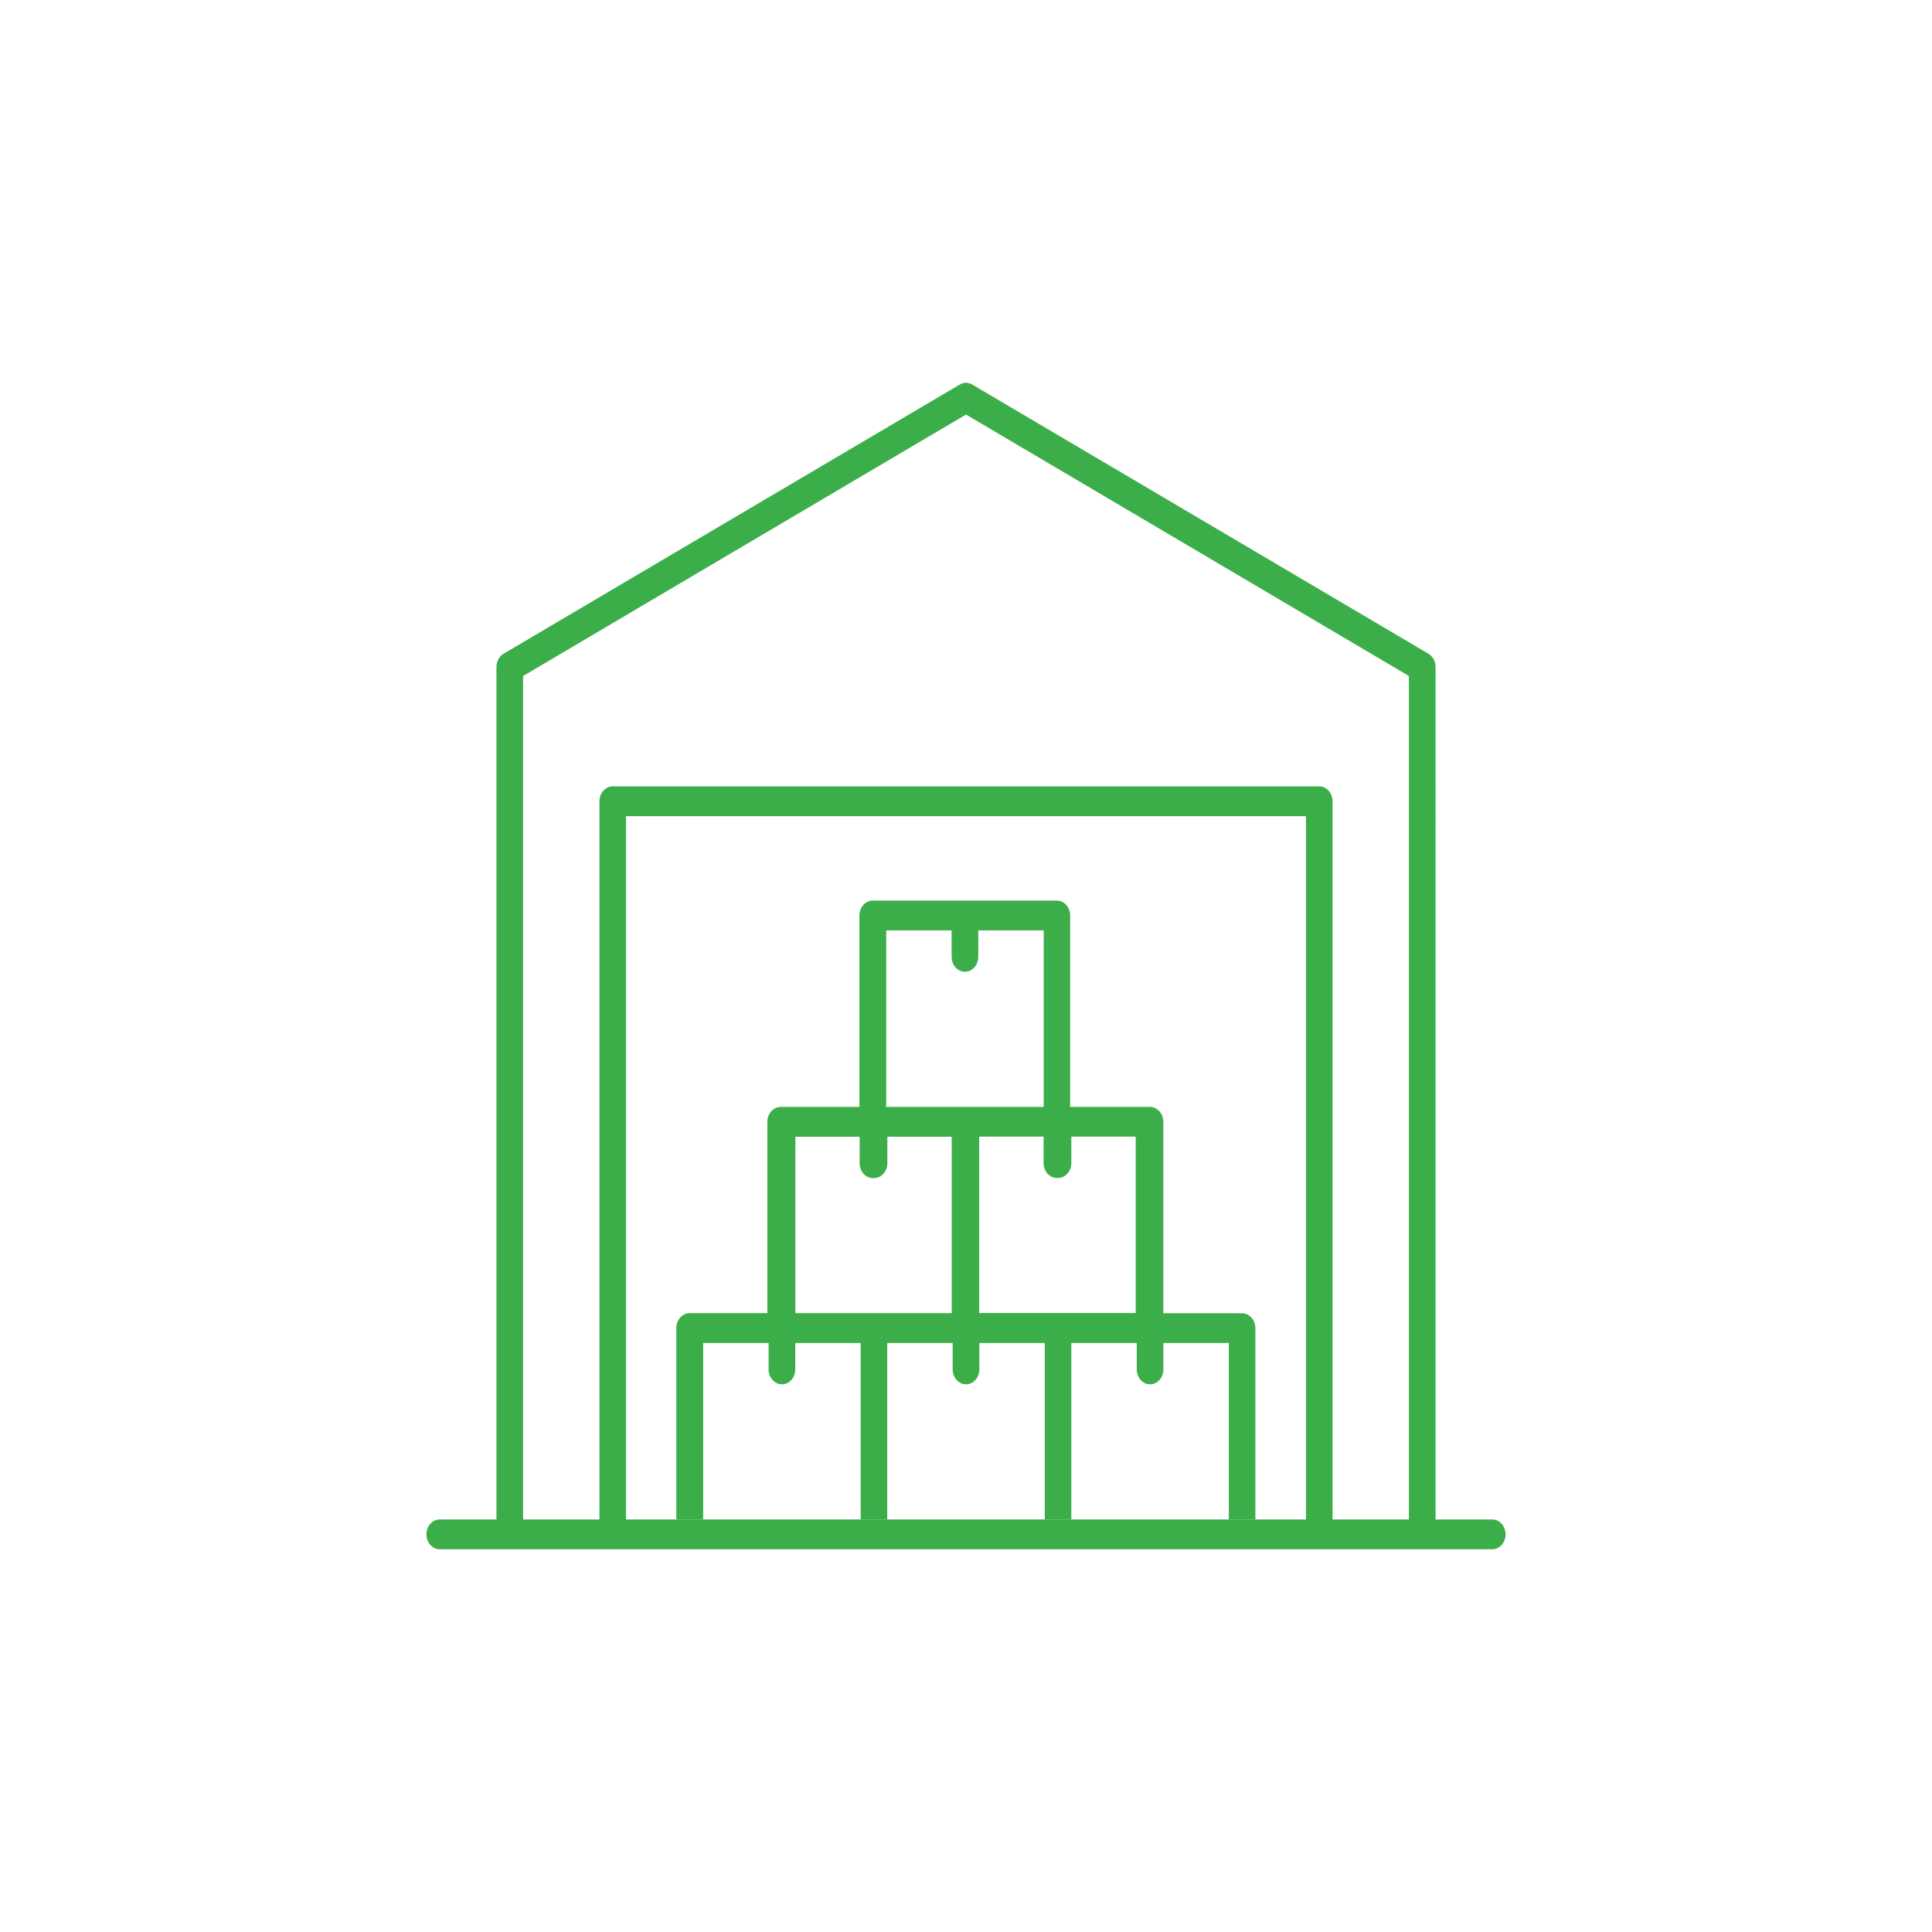 <svg xmlns="http://www.w3.org/2000/svg" id="Color_2" viewBox="0 0 184 184"><defs><style>.cls-1{fill:#3cae49;stroke-width:0px;}</style></defs><path class="cls-1" d="M119.56,144.71v-18.22c0-.79-.57-1.42-1.27-1.42h-7.5v-18.23c0-.78-.57-1.42-1.27-1.42h-7.6v-18.23c0-.78-.57-1.42-1.27-1.42h-17.53c-.7,0-1.27.64-1.27,1.42v18.23h-7.5c-.7,0-1.27.64-1.27,1.42v18.22h-7.4c-.7,0-1.27.64-1.27,1.42v18.22h55.13ZM99.5,144.71h-15v-16.81h6.23v2.52c0,.78.57,1.42,1.27,1.42,0,0,0,0,0,0s0,0,0,0c.7,0,1.27-.64,1.27-1.42v-2.52h6.23v16.81ZM109.53,131.84c.7,0,1.27-.64,1.27-1.42v-2.52h6.23v16.81h-15v-16.81h6.23v2.52c0,.78.57,1.42,1.27,1.42ZM100.66,112.19s.02,0,.04,0c.02,0,.04,0,.06,0,.7,0,1.27-.64,1.27-1.42v-2.52h6.13v16.8h-14.9v-16.8h6.13v2.52c0,.79.57,1.42,1.27,1.42ZM84.4,88.61h6.23v2.52c0,.78.57,1.42,1.27,1.42s1.27-.64,1.27-1.42v-2.52h6.23v16.81h-15v-16.81ZM75.74,108.26h6.13v2.52c0,.79.57,1.42,1.27,1.42.01,0,.02,0,.04,0,.02,0,.04,0,.06,0,.7,0,1.27-.64,1.27-1.42v-2.52h6.13v16.8h-14.89v-16.8ZM66.97,127.9h6.23v2.52c0,.78.57,1.42,1.27,1.42s1.27-.64,1.27-1.42v-2.52h6.23v16.81h-15v-16.81Z"></path><path class="cls-1" d="M142.12,144.71h-5.4V63.52c0-.53-.26-1.01-.68-1.26l-43.45-25.64c-.37-.22-.81-.22-1.18,0l-43.45,25.64c-.42.24-.68.73-.68,1.26v81.19h-5.4c-.7,0-1.27.64-1.27,1.42s.57,1.42,1.27,1.42h100.24c.7,0,1.27-.64,1.27-1.42s-.57-1.42-1.27-1.42ZM124.38,144.71H59.62v-66.98h64.76v66.98ZM134.18,144.71h-7.27v-68.4c0-.78-.57-1.42-1.27-1.42H58.36c-.7,0-1.27.64-1.27,1.42v68.4h-7.27v-80.33l42.18-24.9,42.18,24.9v80.33Z"></path></svg>